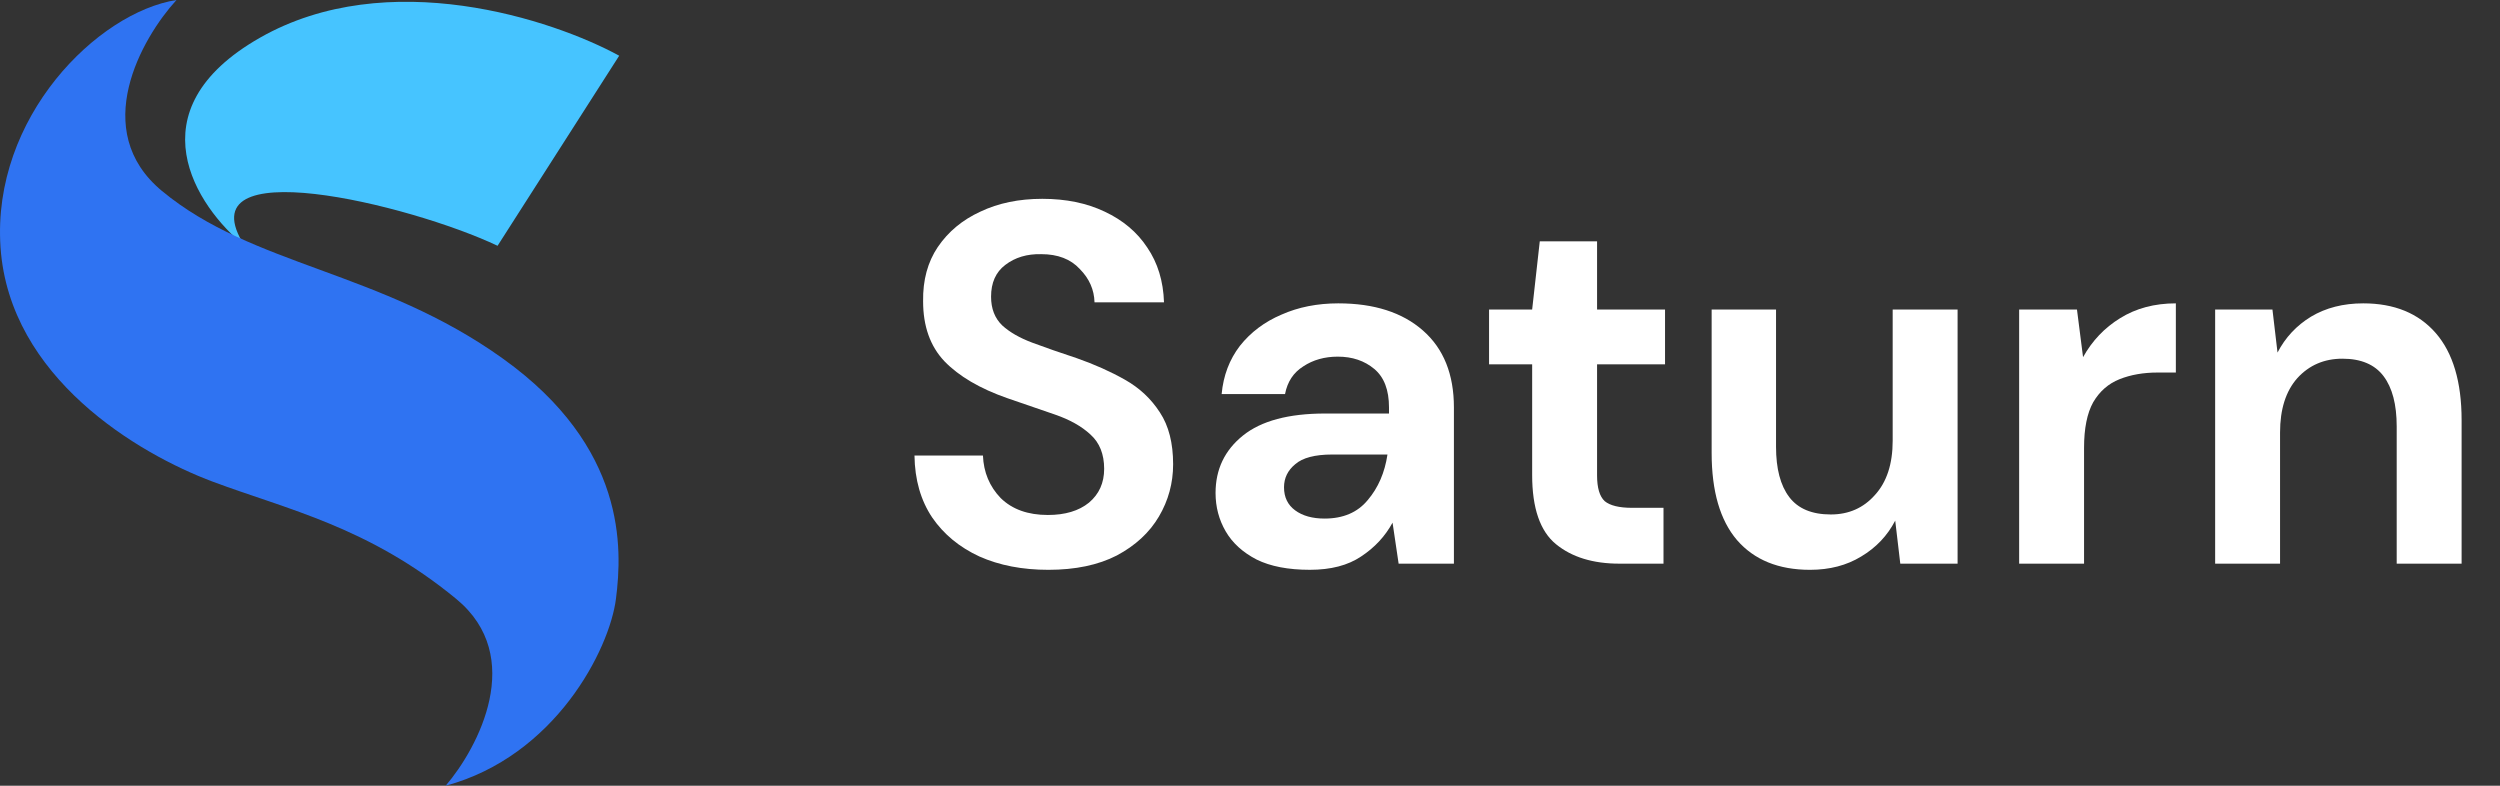 <svg width="140" height="44" viewBox="0 0 140 44" fill="none" xmlns="http://www.w3.org/2000/svg">
<rect x="0" y="0" width="140" height="44" fill="#333333" stroke="none"/>
<path d="M13.697 13.764C10.246 8.369 22.915 11.424 27.864 13.764L34.675 3.12C30.952 1.086 21.716 -1.964 14.56 2.111C7.404 6.185 11.003 11.577 13.697 13.764Z" fill="#46C4FF"/>
<path d="M9.065 10.69C4.997 7.313 7.915 2.156 9.883 0C5.478 0.688 -0.47 6.561 0.03 13.856C0.529 21.151 7.749 25.418 11.926 26.978C16.104 28.538 20.644 29.502 25.548 33.539C29.471 36.769 26.789 41.859 24.958 44C31.088 42.348 34.13 36.384 34.493 33.539C34.857 30.695 35.084 25.051 28.182 20.096C21.28 15.141 14.151 14.911 9.065 10.69Z" fill="#2F73F2"/>
<path d="M124.048 31.565V17.332H127.257L127.541 19.743C127.977 18.901 128.602 18.231 129.416 17.734C130.249 17.236 131.224 16.988 132.341 16.988C134.083 16.988 135.436 17.543 136.402 18.652C137.367 19.762 137.85 21.388 137.85 23.53V31.565H134.215V23.875C134.215 22.65 133.969 21.713 133.477 21.062C132.985 20.412 132.218 20.087 131.176 20.087C130.154 20.087 129.312 20.45 128.649 21.177C128.005 21.904 127.683 22.918 127.683 24.219V31.565H124.048Z" fill="#FFF"/>
<path d="M113.072 31.565V17.332H116.31L116.651 20.001C117.162 19.083 117.853 18.356 118.724 17.82C119.613 17.265 120.655 16.988 121.848 16.988V20.862H120.825C120.03 20.862 119.32 20.986 118.695 21.235C118.07 21.483 117.578 21.914 117.219 22.526C116.878 23.138 116.707 23.989 116.707 25.08V31.565H113.072Z" fill="#FFF"/>
<path d="M101.361 31.91C99.6 31.91 98.237 31.355 97.272 30.245C96.325 29.136 95.852 27.51 95.852 25.367V17.332H99.458V25.023C99.458 26.247 99.704 27.184 100.197 27.835C100.689 28.485 101.465 28.81 102.525 28.81C103.529 28.81 104.352 28.447 104.996 27.72C105.659 26.993 105.99 25.979 105.99 24.678V17.332H109.625V31.565H106.416L106.132 29.155C105.697 29.997 105.062 30.666 104.229 31.163C103.415 31.661 102.459 31.91 101.361 31.91Z" fill="#FFF"/>
<path d="M90.686 31.565C89.209 31.565 88.026 31.202 87.136 30.475C86.246 29.748 85.801 28.457 85.801 26.601V20.403H83.387V17.332H85.801L86.227 13.516H89.436V17.332H93.242V20.403H89.436V26.63C89.436 27.318 89.578 27.797 89.862 28.064C90.165 28.313 90.676 28.438 91.396 28.438H93.156V31.565H90.686Z" fill="#FFF"/>
<path d="M73.353 31.909C72.142 31.909 71.148 31.718 70.372 31.335C69.595 30.934 69.018 30.408 68.639 29.757C68.261 29.107 68.071 28.389 68.071 27.605C68.071 26.285 68.582 25.214 69.605 24.391C70.627 23.569 72.161 23.157 74.206 23.157H77.784V22.813C77.784 21.837 77.509 21.12 76.96 20.661C76.411 20.202 75.73 19.972 74.915 19.972C74.177 19.972 73.533 20.154 72.984 20.517C72.435 20.862 72.094 21.378 71.962 22.067H68.412C68.507 21.034 68.847 20.135 69.434 19.369C70.04 18.604 70.817 18.021 71.763 17.619C72.71 17.198 73.77 16.988 74.944 16.988C76.951 16.988 78.532 17.495 79.686 18.509C80.841 19.523 81.419 20.957 81.419 22.813V31.565H78.323L77.983 29.269C77.566 30.035 76.979 30.666 76.222 31.163C75.483 31.661 74.527 31.909 73.353 31.909ZM74.177 29.04C75.218 29.04 76.023 28.695 76.591 28.007C77.178 27.318 77.547 26.467 77.698 25.453H74.603C73.638 25.453 72.946 25.635 72.53 25.998C72.113 26.343 71.905 26.773 71.905 27.289C71.905 27.844 72.113 28.275 72.53 28.581C72.946 28.887 73.496 29.04 74.177 29.04Z" fill="#FFF"/>
<path d="M58.709 31.91C57.251 31.91 55.964 31.661 54.846 31.163C53.73 30.647 52.849 29.92 52.205 28.983C51.562 28.026 51.23 26.869 51.211 25.51H55.045C55.083 26.448 55.414 27.242 56.039 27.892C56.683 28.523 57.563 28.839 58.68 28.839C59.646 28.839 60.413 28.61 60.981 28.15C61.549 27.672 61.833 27.041 61.833 26.256C61.833 25.434 61.577 24.793 61.066 24.334C60.574 23.875 59.911 23.502 59.078 23.215C58.245 22.928 57.355 22.622 56.408 22.297C54.875 21.761 53.701 21.072 52.887 20.23C52.092 19.389 51.694 18.27 51.694 16.873C51.675 15.687 51.95 14.673 52.518 13.831C53.105 12.97 53.9 12.31 54.903 11.851C55.907 11.373 57.062 11.134 58.368 11.134C59.693 11.134 60.858 11.373 61.861 11.851C62.883 12.33 63.679 12.999 64.246 13.86C64.833 14.721 65.146 15.744 65.184 16.93H61.293C61.274 16.223 61 15.601 60.469 15.065C59.958 14.511 59.239 14.233 58.311 14.233C57.516 14.214 56.844 14.415 56.295 14.836C55.765 15.238 55.5 15.831 55.5 16.615C55.5 17.284 55.708 17.82 56.124 18.222C56.541 18.604 57.109 18.93 57.828 19.197C58.548 19.465 59.371 19.752 60.299 20.058C61.284 20.403 62.183 20.804 62.997 21.264C63.811 21.723 64.464 22.335 64.957 23.1C65.449 23.846 65.695 24.812 65.695 25.998C65.695 27.05 65.43 28.026 64.9 28.925C64.37 29.824 63.584 30.551 62.543 31.106C61.501 31.642 60.223 31.91 58.709 31.91Z" fill="#FFF"/>
</svg>
